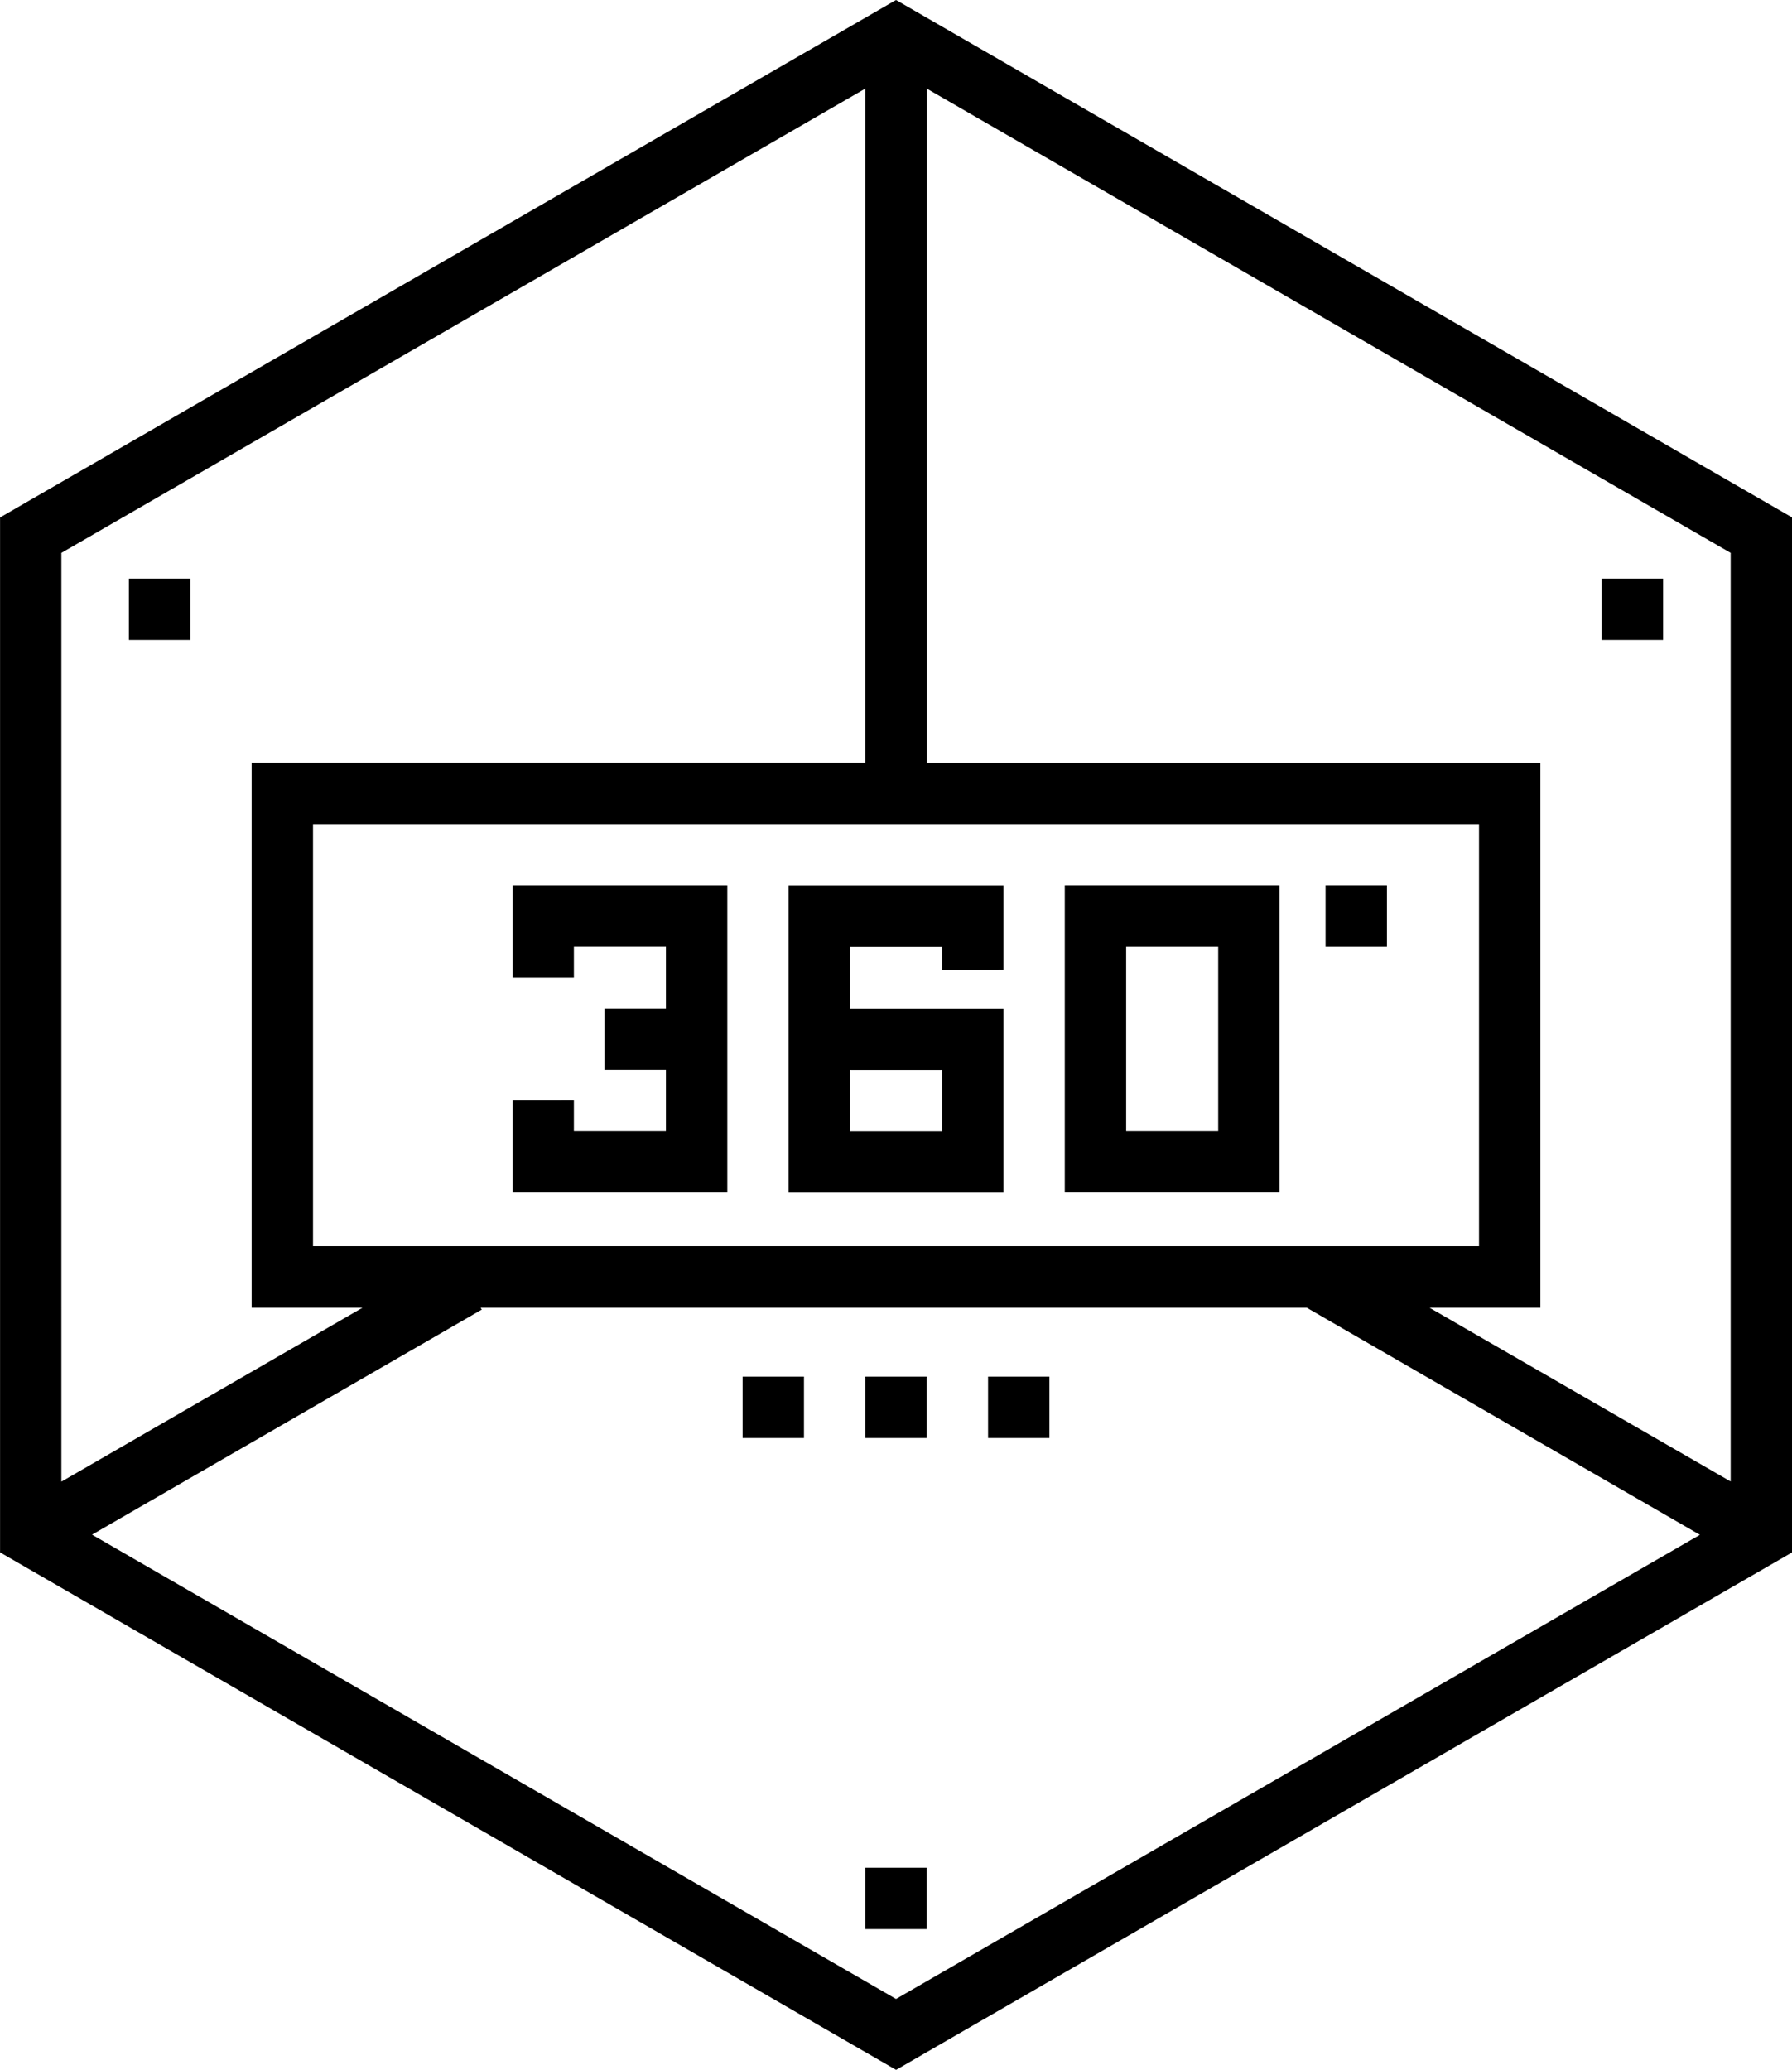 <svg xmlns="http://www.w3.org/2000/svg" width="57.433" height="66.319" viewBox="0 0 57.433 66.319"><defs><style>.a{fill:#000000;}</style></defs><g transform="translate(-34.298)"><g transform="translate(34.298)"><g transform="translate(0)"><path class="a" d="M63.015,0,34.3,16.58V49.739l28.717,16.58,28.717-16.58V16.58ZM36.265,17.715,62.031,2.839v21.6H42.363V41.9h3.554l-9.652,5.573ZM81.7,26.407V39.928H44.33V26.407ZM63.015,64.047,37.248,49.171,49.739,41.96,49.7,41.9H76.179l12.6,7.276Zm26.75-16.579L80.113,41.9h3.554V24.44H64V2.839L89.765,17.715V47.468Z" transform="translate(-34.298)"/></g></g><g transform="translate(50.722 28.373)"><path class="a" d="M161.1,219.051V222h1.967v-.983h2.95v1.967h-1.967v1.967h1.967v1.967h-2.95v-.983H161.1v2.95h6.884v-9.834Z" transform="translate(-161.098 -219.051)"/></g><g transform="translate(59.573 28.373)"><g transform="translate(0)"><path class="a" d="M236.312,221.755v-2.7h-6.884v9.834h6.884v-5.9h-4.917v-1.967h2.95v.738Zm-1.967,3.2v1.967h-2.95v-1.967Z" transform="translate(-229.428 -219.051)"/></g></g><g transform="translate(68.424 28.373)"><path class="a" d="M297.758,219.051v9.834h6.884v-9.834Zm4.917,7.867h-2.95v-5.9h2.95Z" transform="translate(-297.758 -219.051)"/></g><g transform="translate(76.782 28.373)"><rect class="a" width="1.967" height="1.967"/></g><g transform="translate(62.031 59.842)"><g transform="translate(0)"><rect class="a" width="1.967" height="1.967"/></g></g><g transform="translate(38.429 18.539)"><rect class="a" width="1.967" height="1.967"/></g><g transform="translate(85.633 18.539)"><rect class="a" width="1.967" height="1.967"/></g><g transform="translate(62.031 44.108)"><g transform="translate(0)"><rect class="a" width="1.967" height="1.967"/></g></g><g transform="translate(65.965 44.108)"><rect class="a" width="1.967" height="1.967"/></g><g transform="translate(58.098 44.108)"><rect class="a" width="1.967" height="1.967"/></g></g></svg>